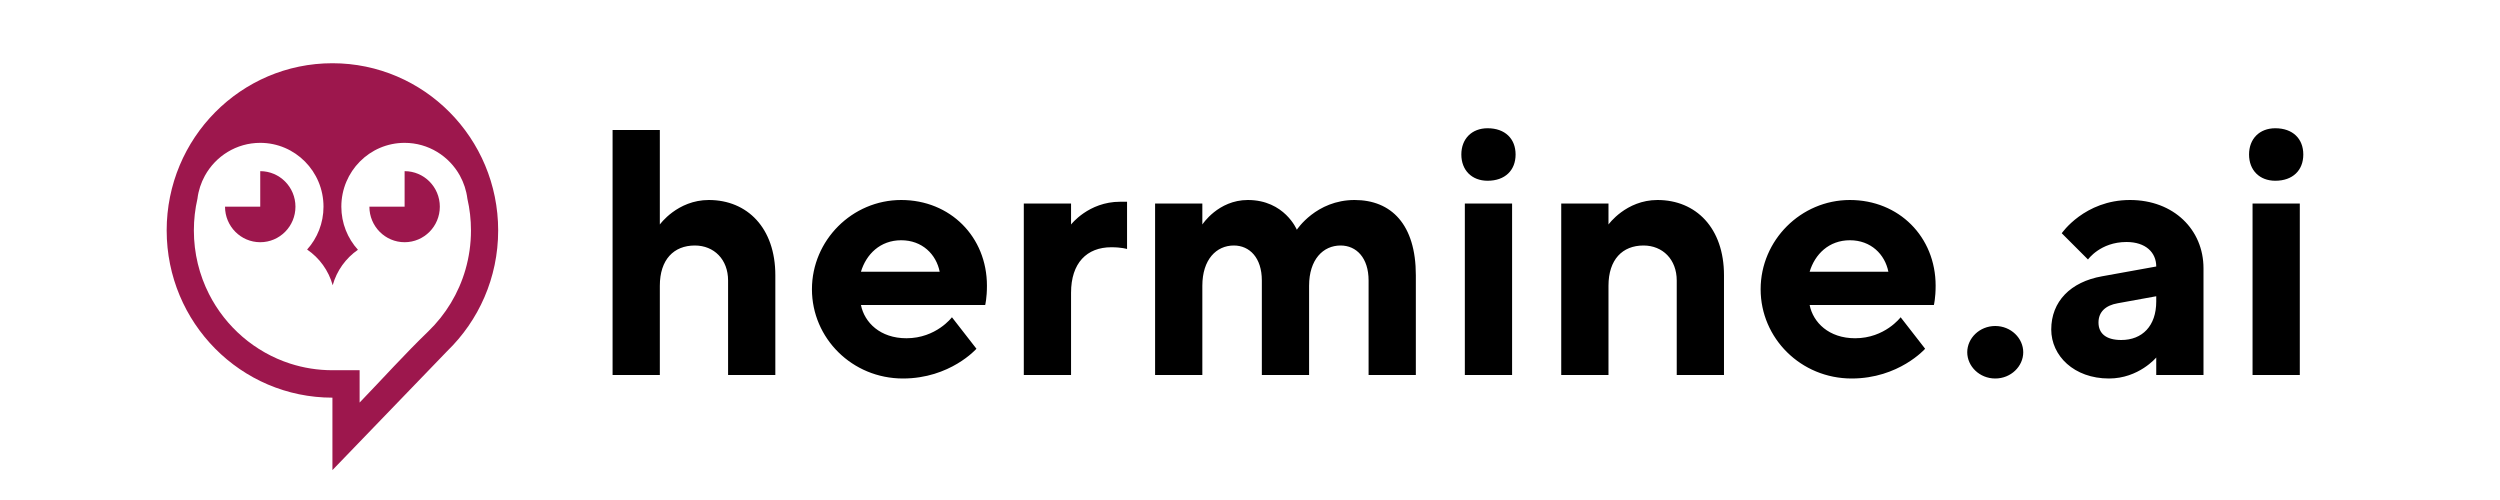 <?xml version="1.0" encoding="UTF-8"?>
<!DOCTYPE svg PUBLIC '-//W3C//DTD SVG 1.0//EN'
          'http://www.w3.org/TR/2001/REC-SVG-20010904/DTD/svg10.dtd'>
<svg fill="none" height="60" style="fill: none;" viewBox="0 0 300 60" width="300" xmlns="http://www.w3.org/2000/svg" xmlns:xlink="http://www.w3.org/1999/xlink"
><path clip-rule="evenodd" d="M20.001 27.653C20.001 38.735 28.905 47.719 39.891 47.719V56.412L53.67 42.124C57.436 38.473 59.78 33.339 59.78 27.654C59.78 16.573 50.875 7.588 39.89 7.588C28.904 7.588 20 16.572 20 27.654M55.197 21.095C55.655 21.929 55.965 22.858 56.086 23.846C56.368 25.069 56.517 26.343 56.517 27.654C56.517 29.272 56.288 30.858 55.849 32.374C55.032 35.195 53.492 37.738 51.387 39.772C48.554 42.508 45.954 45.404 43.157 48.305L47.35 43.957L43.154 48.308V44.427H39.891C38.119 44.427 36.413 44.148 34.812 43.63C30.578 42.261 27.082 39.227 25.084 35.292C23.921 33.001 23.264 30.405 23.264 27.653C23.264 26.343 23.413 25.069 23.694 23.846C23.815 22.857 24.124 21.927 24.583 21.093C25.878 18.737 28.368 17.142 31.227 17.142C35.421 17.142 38.82 20.572 38.82 24.802C38.82 26.781 38.076 28.586 36.854 29.945C38.327 30.948 39.432 32.459 39.923 34.228C40.41 32.476 41.499 30.977 42.952 29.973C41.715 28.61 40.961 26.795 40.961 24.802C40.961 20.572 44.36 17.142 48.553 17.142C51.413 17.142 53.903 18.738 55.199 21.094L55.197 21.095Z" fill="#9D174D" fill-rule="evenodd"
  /><path clip-rule="evenodd" d="M31.229 20.539C33.562 20.539 35.454 22.447 35.454 24.802C35.454 27.157 33.562 29.066 31.229 29.066C28.895 29.066 27.003 27.156 27.003 24.802H31.229V20.539Z" fill="#9D174D" fill-rule="evenodd"
  /><path clip-rule="evenodd" d="M48.553 20.539C50.887 20.539 52.779 22.447 52.779 24.802C52.779 27.157 50.888 29.066 48.553 29.066C46.219 29.066 44.327 27.156 44.327 24.802H48.553V20.539Z" fill="#9D174D" fill-rule="evenodd"
  /><path d="M79.18 15.6H73.51V45H79.18V34.29C79.18 31.14 80.86 29.46 83.38 29.46C85.69 29.46 87.37 31.14 87.37 33.66V45H93.04V33.03C93.04 27.36 89.68 24 85.06 24C81.28 24 79.18 26.94 79.18 26.94V15.6ZM118.223 36.6C118.223 36.6 118.433 35.76 118.433 34.29C118.433 28.41 114.023 24 108.143 24C102.263 24 97.433 28.83 97.433 34.71C97.433 40.59 102.263 45.42 108.353 45.42C114.023 45.42 117.173 41.85 117.173 41.85L114.233 38.07C114.233 38.07 112.343 40.59 108.773 40.59C105.623 40.59 103.733 38.7 103.313 36.6H118.223ZM108.143 28.83C110.663 28.83 112.343 30.51 112.763 32.61H103.313C103.943 30.51 105.623 28.83 108.143 28.83ZM135.246 24.21H134.406C130.626 24.21 128.526 26.94 128.526 26.94V24.42H122.856V45H128.526V35.13C128.526 31.56 130.416 29.67 133.356 29.67C134.616 29.67 135.246 29.88 135.246 29.88V24.21ZM164.231 45H169.901V33.03C169.901 26.94 166.961 24 162.551 24C157.931 24 155.621 27.57 155.621 27.57C155.621 27.57 154.151 24 149.741 24C146.171 24 144.281 26.94 144.281 26.94V24.42H138.611V45H144.281V34.29C144.281 31.14 145.961 29.46 148.061 29.46C149.951 29.46 151.421 30.93 151.421 33.66V45H157.091V34.29C157.091 31.14 158.771 29.46 160.871 29.46C162.761 29.46 164.231 30.93 164.231 33.66V45ZM181.451 24.42H175.781V45H181.451V24.42ZM181.871 18.54C181.871 16.65 180.611 15.39 178.511 15.39C176.621 15.39 175.361 16.65 175.361 18.54C175.361 20.43 176.621 21.69 178.511 21.69C180.611 21.69 181.871 20.43 181.871 18.54ZM193.018 24.42H187.348V45H193.018V34.29C193.018 31.14 194.698 29.46 197.218 29.46C199.528 29.46 201.208 31.14 201.208 33.66V45H206.878V33.03C206.878 27.36 203.518 24 198.898 24C195.118 24 193.018 26.94 193.018 26.94V24.42ZM232.066 36.6C232.066 36.6 232.276 35.76 232.276 34.29C232.276 28.41 227.866 24 221.986 24C216.106 24 211.276 28.83 211.276 34.71C211.276 40.59 216.106 45.42 222.196 45.42C227.866 45.42 231.016 41.85 231.016 41.85L228.076 38.07C228.076 38.07 226.186 40.59 222.616 40.59C219.466 40.59 217.576 38.7 217.156 36.6H232.066ZM221.986 28.83C224.506 28.83 226.186 30.51 226.606 32.61H217.156C217.786 30.51 219.466 28.83 221.986 28.83ZM236.069 42.27C236.069 43.95 237.539 45.42 239.429 45.42C241.319 45.42 242.789 43.95 242.789 42.27C242.789 40.59 241.319 39.12 239.429 39.12C237.539 39.12 236.069 40.59 236.069 42.27ZM258.749 45C260.009 45 264.419 45 264.419 45V32.19C264.419 27.57 260.849 24 255.599 24C250.139 24 247.409 27.99 247.409 27.99L250.559 31.14C250.559 31.14 252.029 29.04 255.179 29.04C257.489 29.04 258.749 30.3 258.749 31.98L252.239 33.156C248.459 33.828 246.149 36.18 246.149 39.54C246.149 42.69 248.879 45.42 253.079 45.42C256.649 45.42 258.749 42.9 258.749 42.9V45ZM254.549 40.8C252.659 40.8 251.819 39.96 251.819 38.7C251.819 37.44 252.659 36.642 254.129 36.39L258.749 35.55V36.18C258.749 39.12 257.069 40.8 254.549 40.8ZM275.976 24.42H270.306V45H275.976V24.42ZM276.396 18.54C276.396 16.65 275.136 15.39 273.036 15.39C271.146 15.39 269.886 16.65 269.886 18.54C269.886 20.43 271.146 21.69 273.036 21.69C275.136 21.69 276.396 20.43 276.396 18.54Z" fill="#000"
/></svg
>
